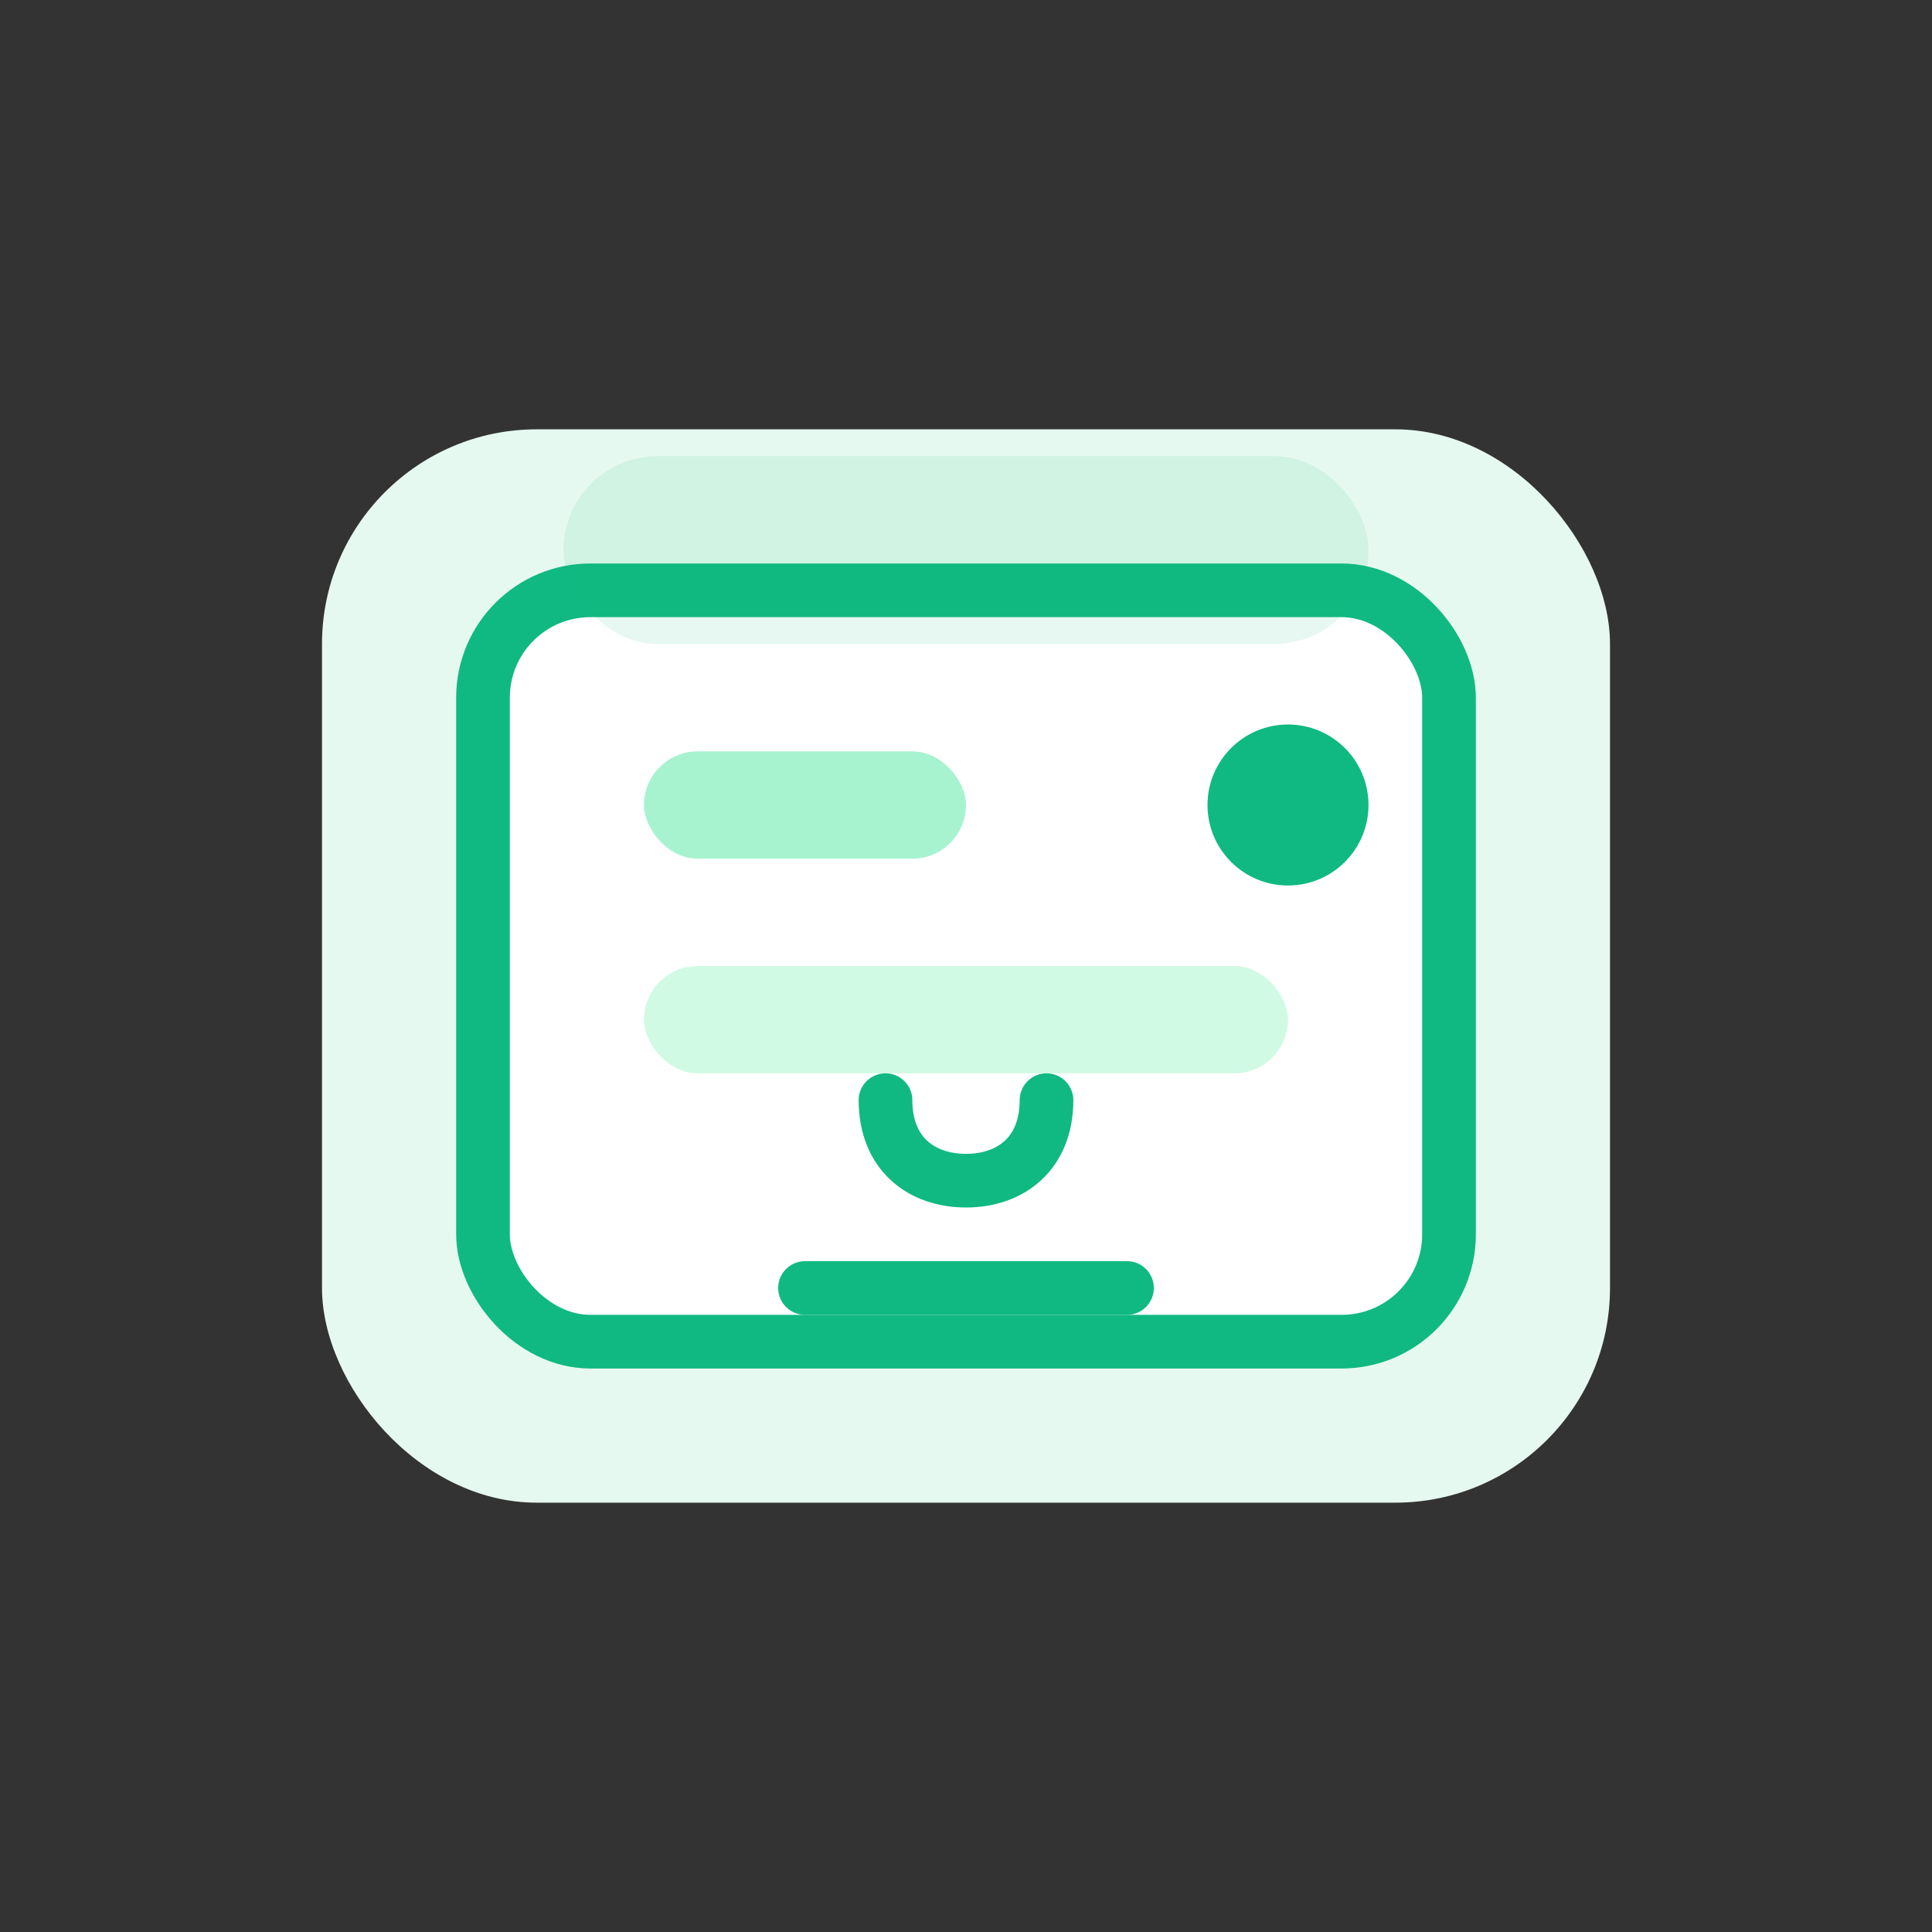 <svg width="72" height="72" viewBox="0 0 72 72" fill="none" xmlns="http://www.w3.org/2000/svg">
  <rect x="0" y="0" width="72" height="72" fill="#333333" stroke="none"/>
  <rect x="12" y="16" width="48" height="40" rx="8" fill="#E6F9F0"/>
  <rect x="18" y="22" width="36" height="28" rx="4" fill="white" stroke="#10b981" stroke-width="2"/>
  <rect x="24" y="28" width="12" height="4" rx="2" fill="#A7F3D0"/>
  <rect x="24" y="36" width="24" height="4" rx="2" fill="#D1FAE5"/>
  <circle cx="48" cy="30" r="3" fill="#10b981"/>
  <path d="M30 48h12" stroke="#10b981" stroke-width="2" stroke-linecap="round"/>
  <rect x="21" y="17" width="30" height="7" rx="3.5" fill="#10b981" fill-opacity="0.1"/>
  <path d="M39 41c0 2-1.343 3-3 3s-3-1-3-3" stroke="#10b981" stroke-width="2" stroke-linecap="round"/>
</svg>
